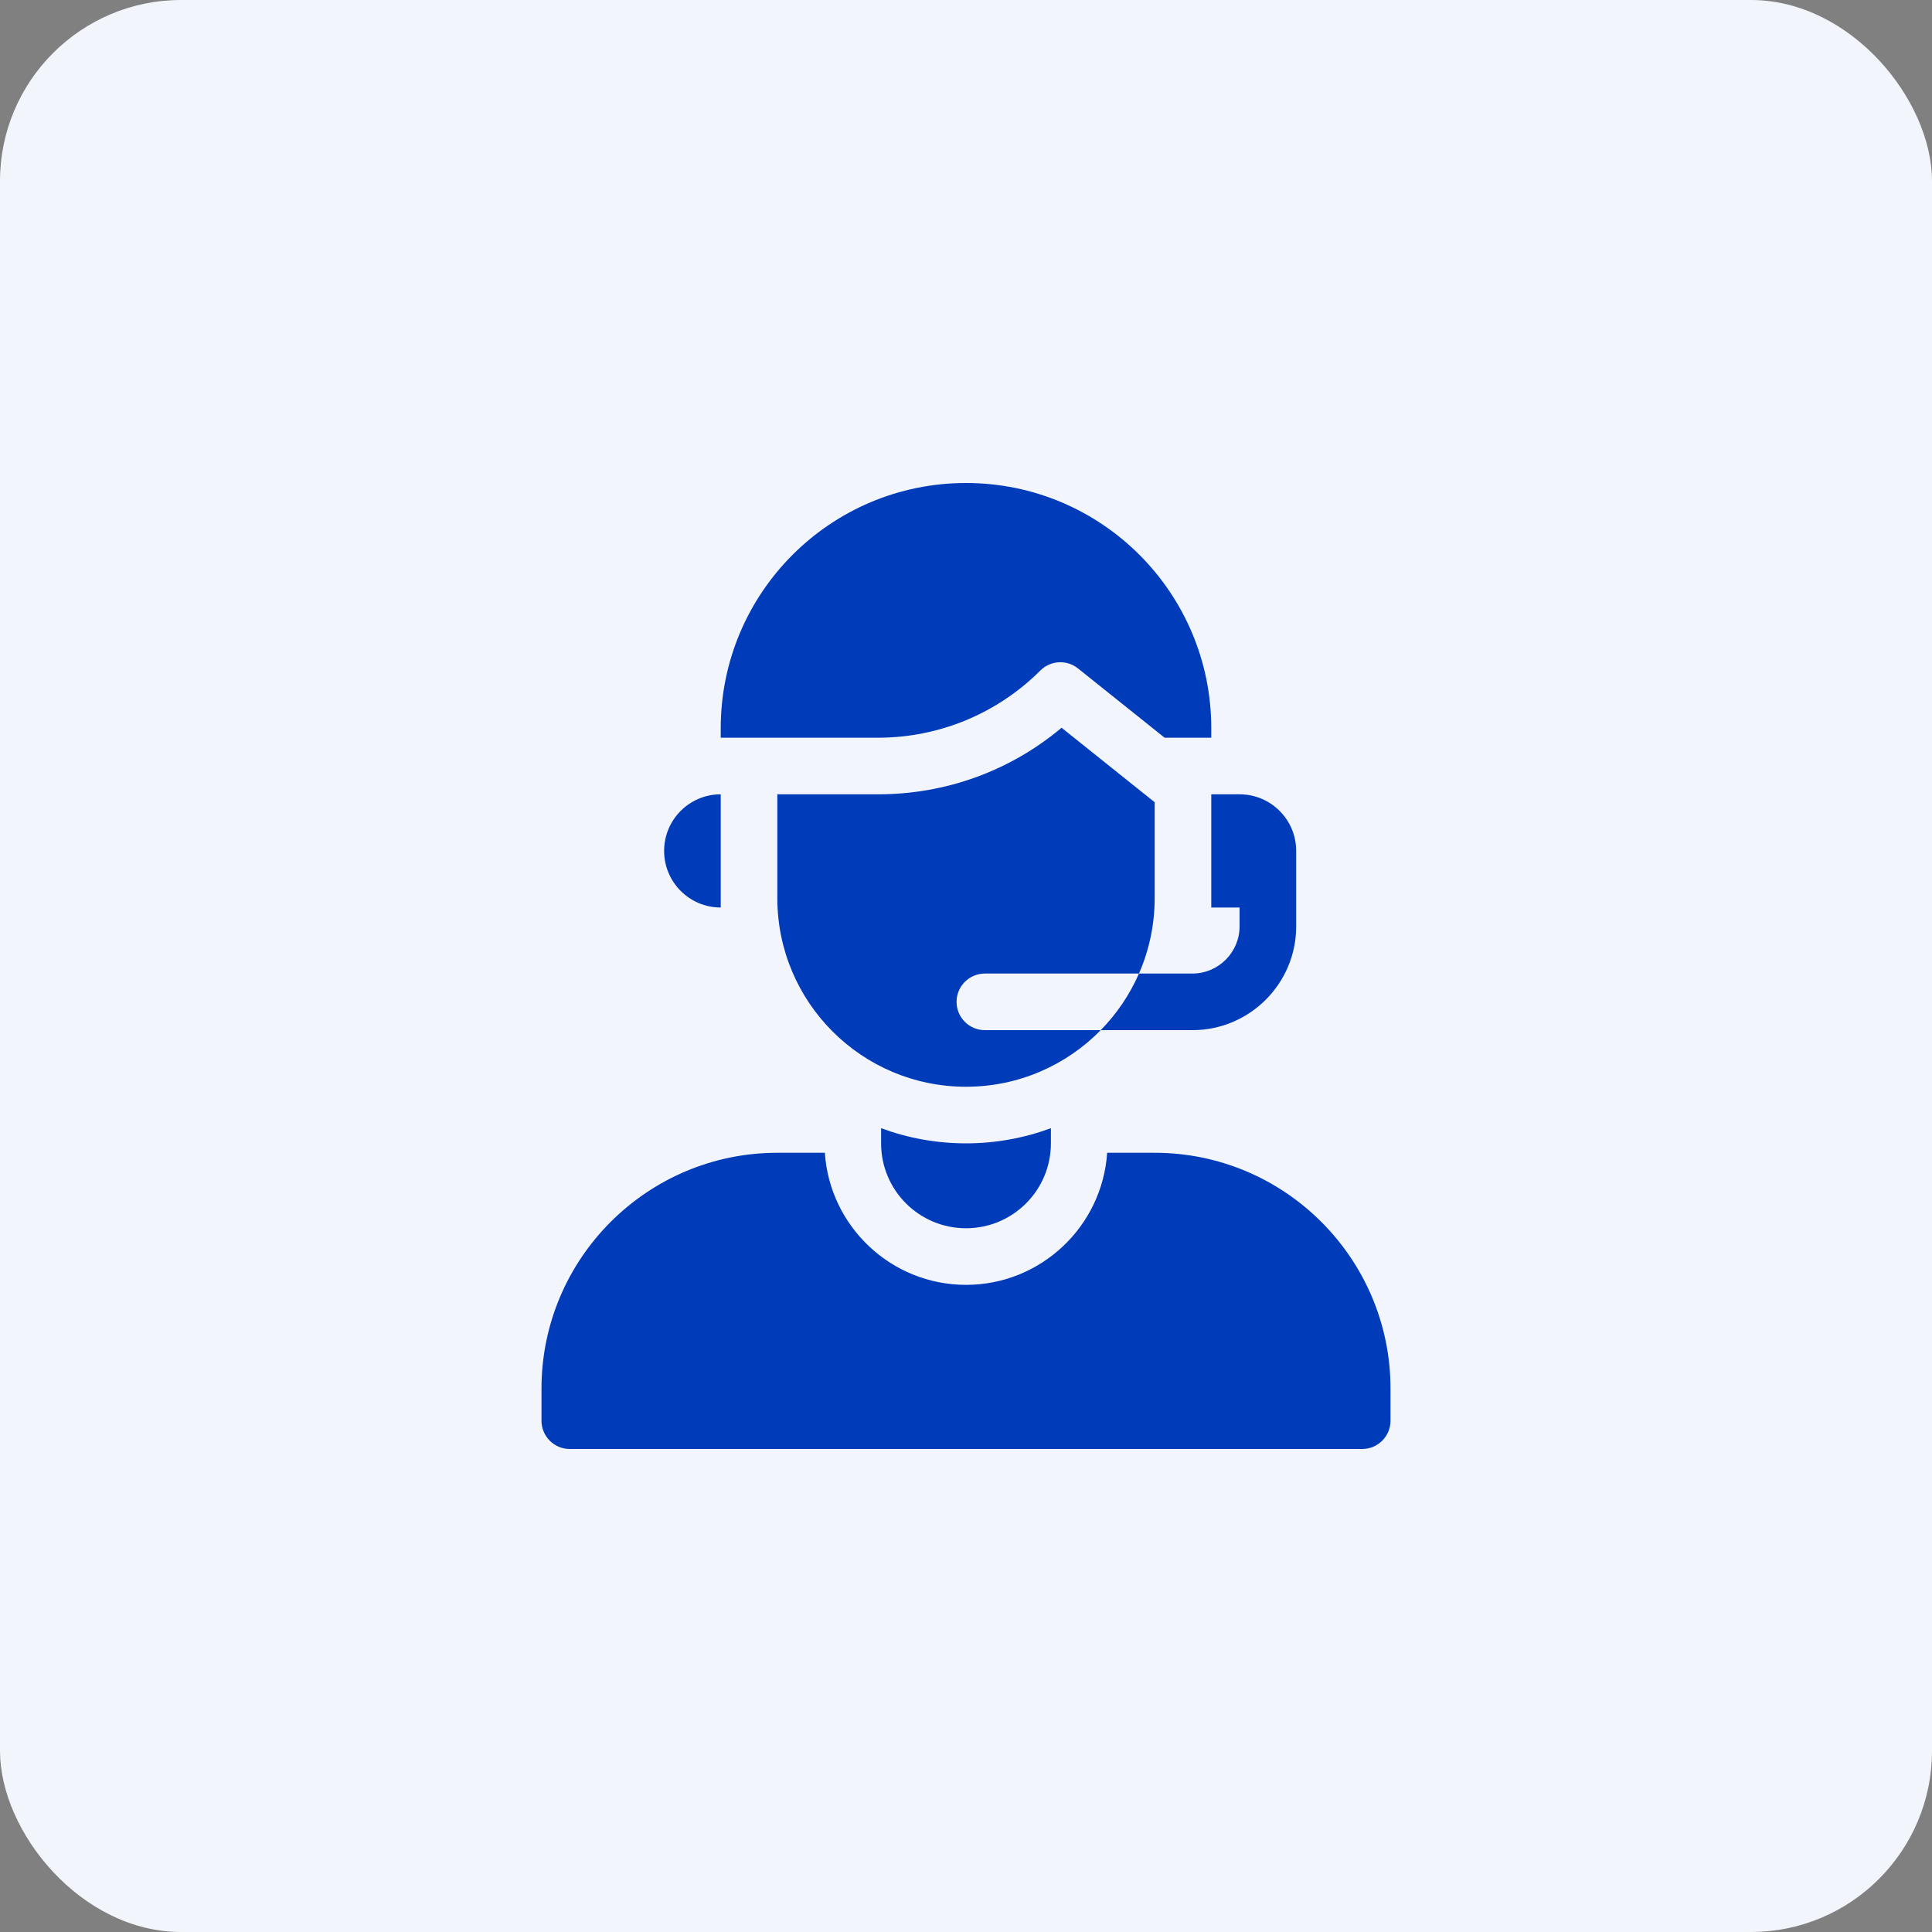 <svg width="128" height="128" viewBox="0 0 128 128" fill="none" xmlns="http://www.w3.org/2000/svg">
<rect x="0" y="0" width="128" height="128" fill="#808080" stroke="none"/>
<rect width="128" height="128" rx="12" fill="#F2F5FB"/>
<path d="M76.5 76.375H73.352C73.029 81.254 68.959 85.125 64 85.125C59.041 85.125 54.971 81.254 54.648 76.375H51.5C42.884 76.375 35.875 83.384 35.875 92V94.125C35.875 95.16 36.715 96 37.75 96H90.25C91.285 96 92.125 95.16 92.125 94.125V92C92.125 83.384 85.116 76.375 76.5 76.375Z" fill="#003BBA"/>
<path d="M47.75 60.125V52.625C45.679 52.625 44 54.304 44 56.375C44 58.446 45.679 60.125 47.75 60.125Z" fill="#003BBA"/>
<path d="M68.924 44.424C69.6 43.749 70.675 43.689 71.421 44.286L77.158 48.875H80.25V48.25C80.25 39.275 72.975 32 64 32C55.025 32 47.75 39.275 47.75 48.25V48.875H58.179C62.209 48.875 66.075 47.274 68.924 44.424Z" fill="#003BBA"/>
<path d="M58.375 74.746V75.75C58.375 78.856 60.893 81.375 64 81.375C67.107 81.375 69.625 78.856 69.625 75.75V74.746C67.871 75.395 65.977 75.75 64 75.75C62.023 75.75 60.129 75.395 58.375 74.746Z" fill="#003BBA"/>
<path d="M63.375 66.375C63.375 65.34 64.215 64.5 65.25 64.5H75.459C76.128 62.969 76.5 61.278 76.5 59.5V53.151L70.331 48.216C66.929 51.07 62.673 52.625 58.179 52.625H51.5V59.5C51.5 66.404 57.096 72 64 72C67.496 72 70.657 70.564 72.926 68.25H65.25C64.215 68.25 63.375 67.411 63.375 66.375Z" fill="#003BBA"/>
<path d="M80.25 60.125H82.125V61.375C82.125 63.098 80.723 64.5 79 64.5H75.459C74.846 65.903 73.983 67.172 72.926 68.25H79C82.791 68.25 85.875 65.166 85.875 61.375V56.375C85.875 54.304 84.196 52.625 82.125 52.625H80.25V60.125Z" fill="#003BBA"/>
</svg>
